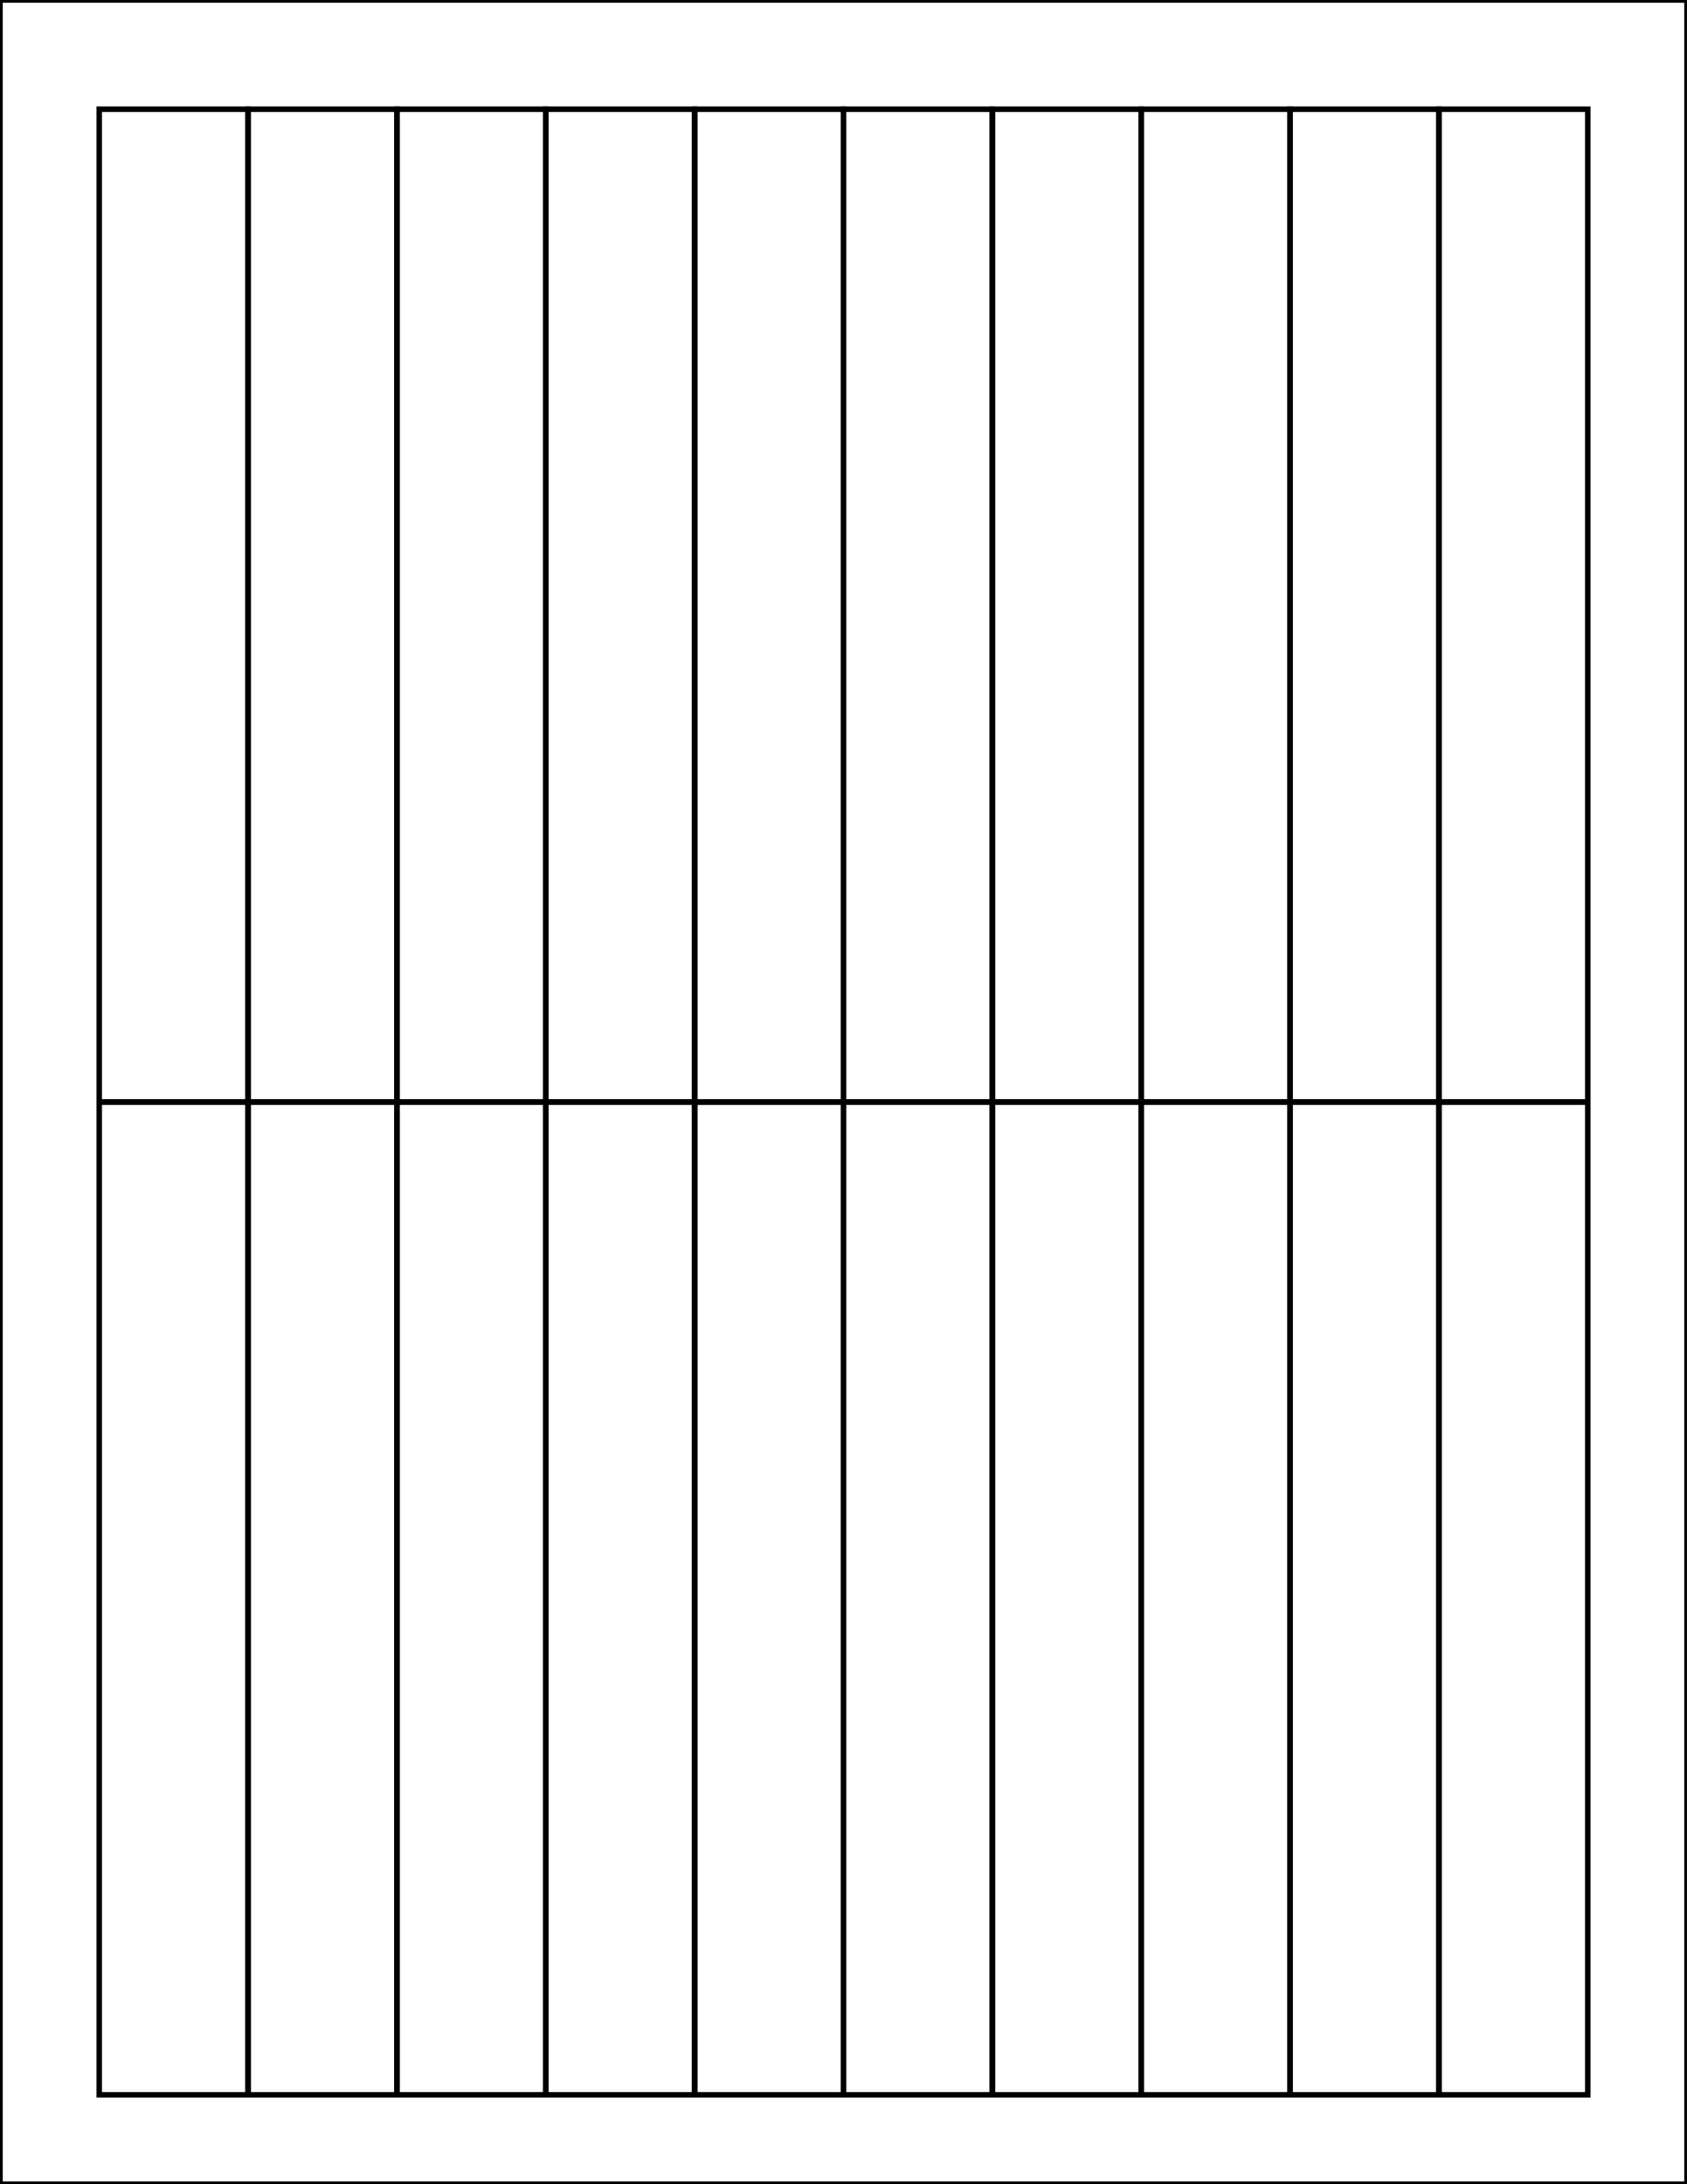 <?xml version="1.0" encoding="utf-8"?>
<!-- Generator: Adobe Illustrator 21.1.0, SVG Export Plug-In . SVG Version: 6.00 Build 0)  -->
<svg version="1.1" id="Template" xmlns="http://www.w3.org/2000/svg" xmlns:xlink="http://www.w3.org/1999/xlink" x="0px" y="0px"
	 viewBox="0 0 612 792" style="enable-background:new 0 0 612 792;" xml:space="preserve">
<style type="text/css">
	.st0{fill:none;stroke:#000000;stroke-width:2;}
</style>
<g>
	<g>
		<rect x="36" y="39.6" class="st0" width="54" height="360"/>
		<rect x="90" y="39.6" class="st0" width="54" height="360"/>
		<rect x="144" y="39.6" class="st0" width="54" height="360"/>
		<rect x="198" y="39.6" class="st0" width="54" height="360"/>
		<rect x="252" y="39.6" class="st0" width="54" height="360"/>
		<rect x="306" y="39.6" class="st0" width="54" height="360"/>
		<rect x="360" y="39.6" class="st0" width="54" height="360"/>
		<rect x="414" y="39.6" class="st0" width="54" height="360"/>
		<rect x="468" y="39.6" class="st0" width="54" height="360"/>
		<rect x="522" y="39.6" class="st0" width="54" height="360"/>
	</g>
	<g>
		<rect x="36" y="399.6" class="st0" width="54" height="360"/>
		<rect x="90" y="399.6" class="st0" width="54" height="360"/>
		<rect x="144" y="399.6" class="st0" width="54" height="360"/>
		<rect x="198" y="399.6" class="st0" width="54" height="360"/>
		<rect x="252" y="399.6" class="st0" width="54" height="360"/>
		<rect x="306" y="399.6" class="st0" width="54" height="360"/>
		<rect x="360" y="399.6" class="st0" width="54" height="360"/>
		<rect x="414" y="399.6" class="st0" width="54" height="360"/>
		<rect x="468" y="399.6" class="st0" width="54" height="360"/>
		<rect x="522" y="399.6" class="st0" width="54" height="360"/>
	</g>
</g>
<rect class="st0" width="612" height="792"/>
</svg>

